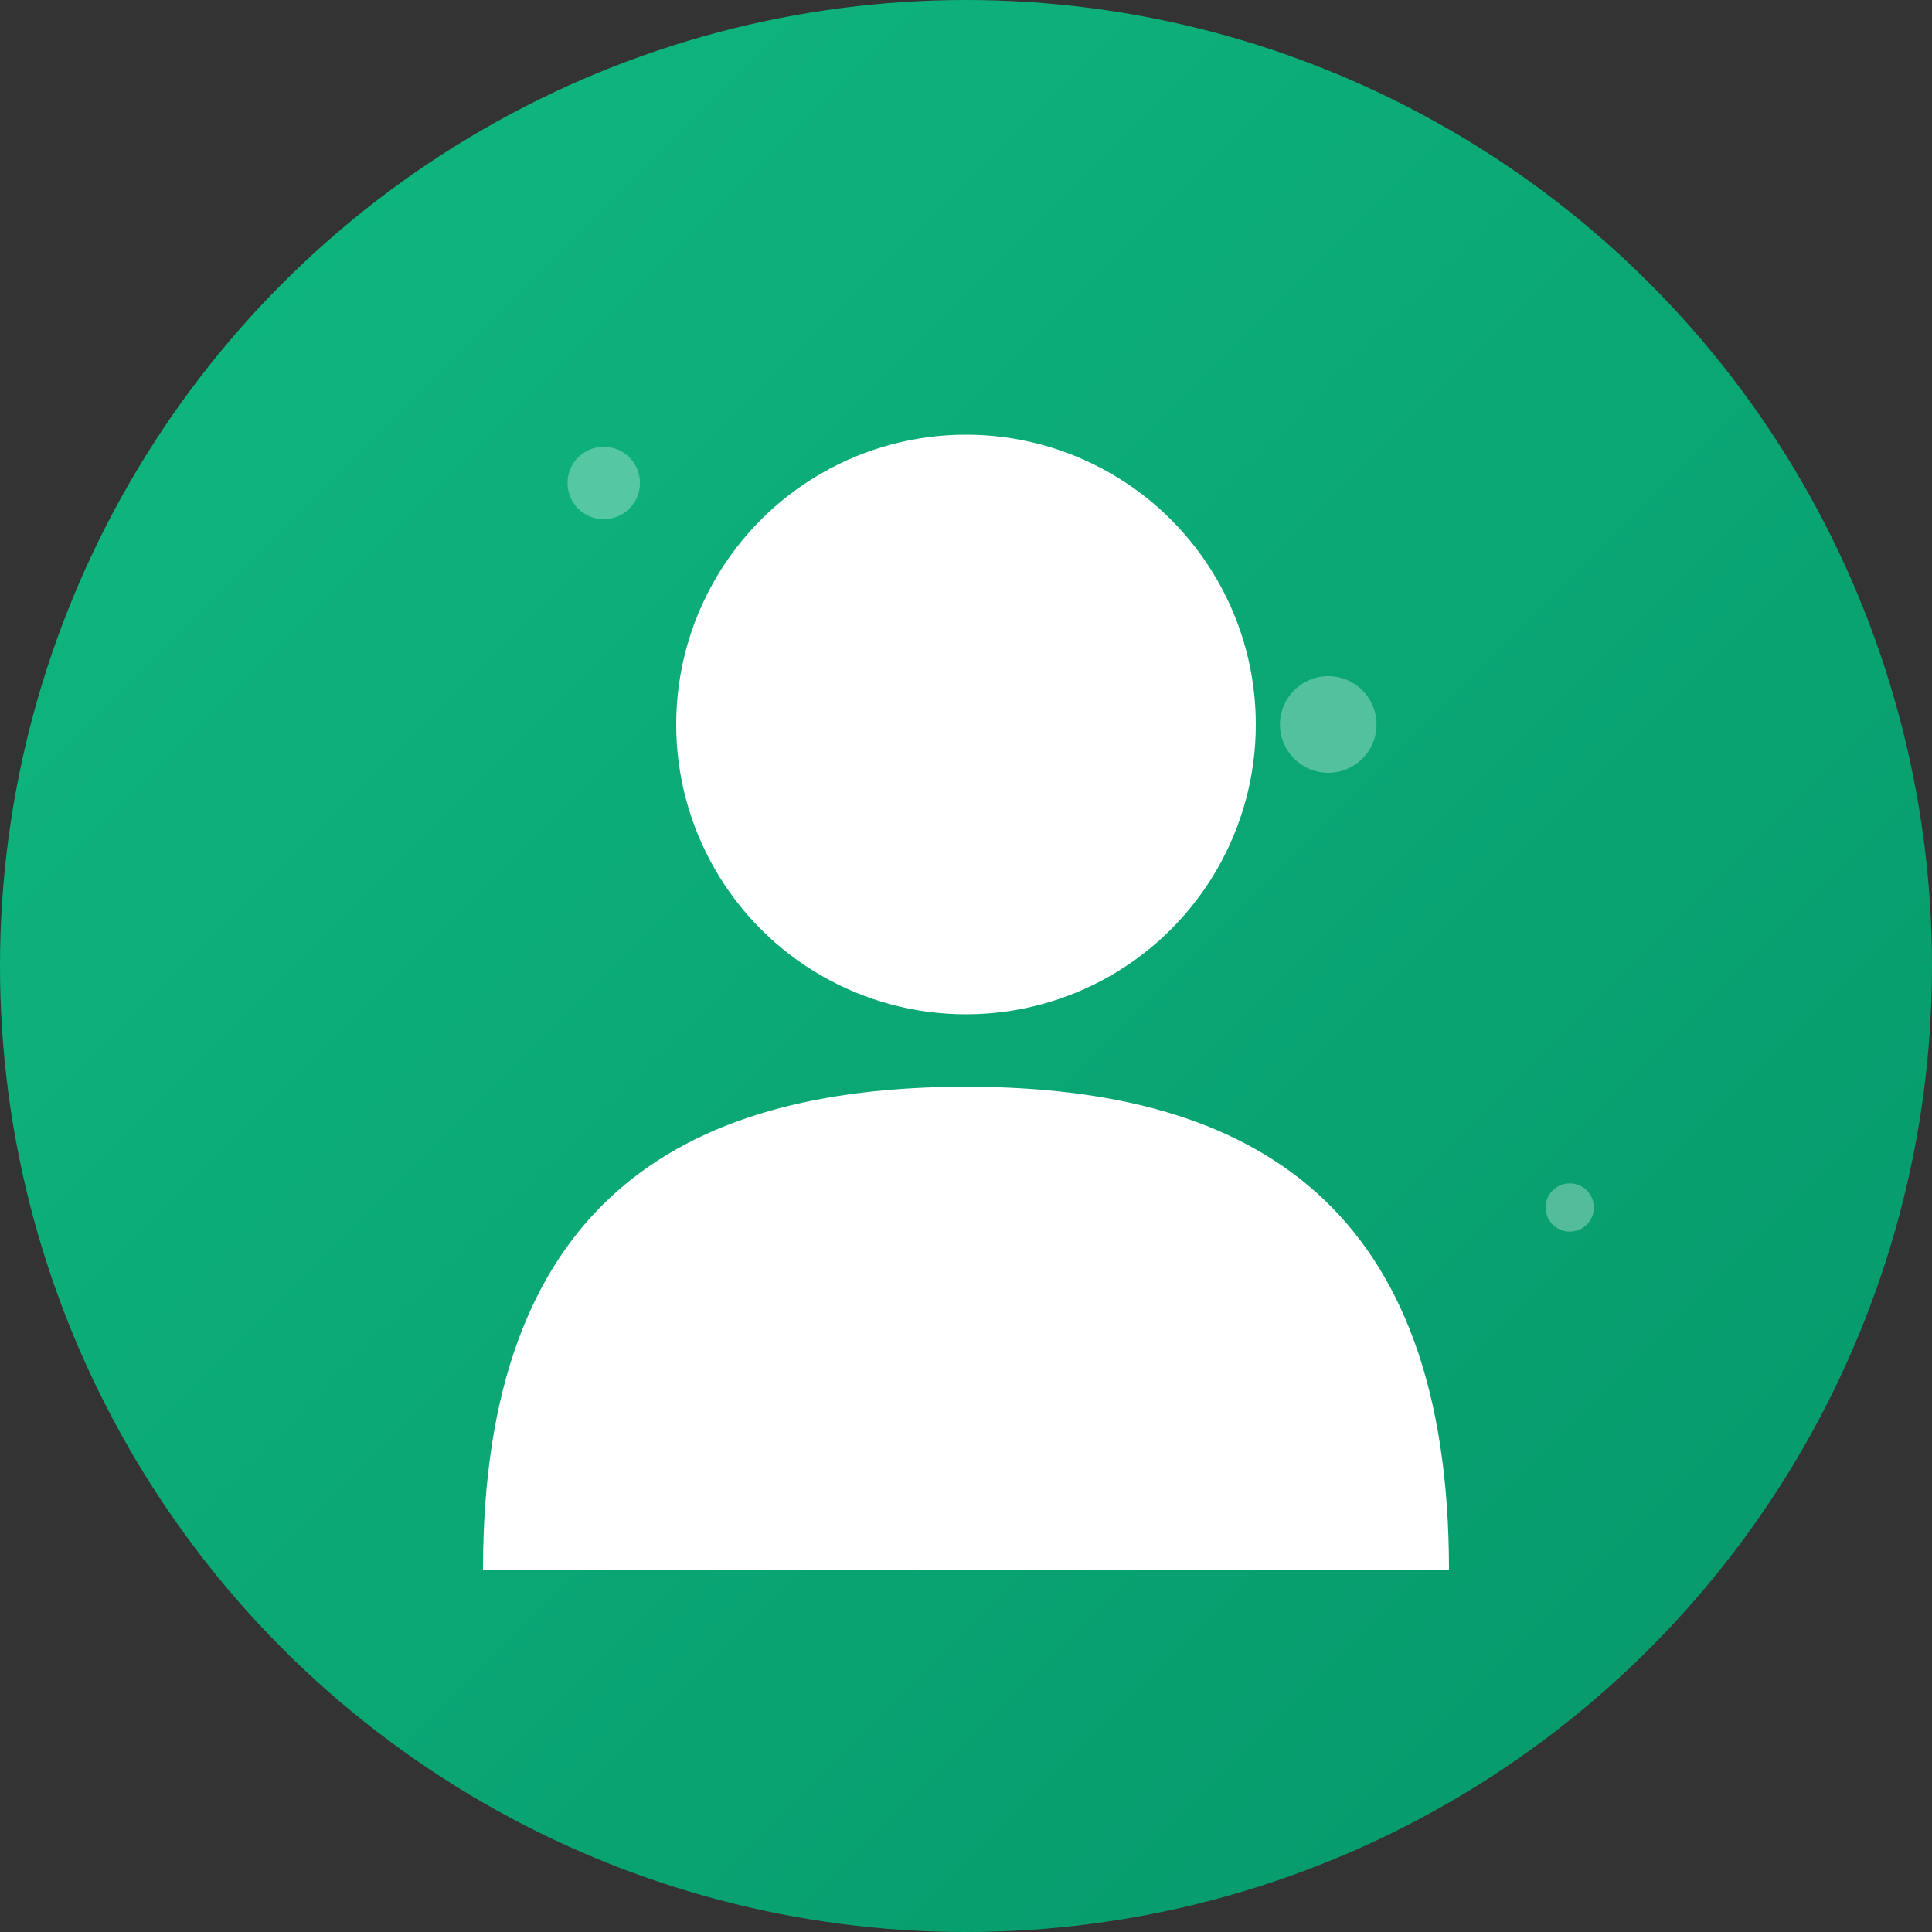 <svg width="80" height="80" viewBox="0 0 80 80" fill="none" xmlns="http://www.w3.org/2000/svg">
  <rect x="0" y="0" width="80" height="80" fill="#333333" stroke="none"/>
  <defs>
    <linearGradient id="user3Gradient" x1="0%" y1="0%" x2="100%" y2="100%">
      <stop offset="0%" style="stop-color:#10b981;stop-opacity:1" />
      <stop offset="100%" style="stop-color:#059669;stop-opacity:1" />
    </linearGradient>
  </defs>
  
  <!-- 圆形背景 -->
  <circle cx="40" cy="40" r="40" fill="url(#user3Gradient)"/>
  
  <!-- 用户头像 -->
  <circle cx="40" cy="30" r="12" fill="white"/>
  <path d="M20 65 C20 50, 28 45, 40 45 C52 45, 60 50, 60 65" fill="white"/>
  
  <!-- 装饰元素 -->
  <circle cx="55" cy="30" r="2" fill="rgba(255,255,255,0.3)"/>
  <circle cx="25" cy="20" r="1.5" fill="rgba(255,255,255,0.3)"/>
  <circle cx="65" cy="50" r="1" fill="rgba(255,255,255,0.3)"/>
</svg>